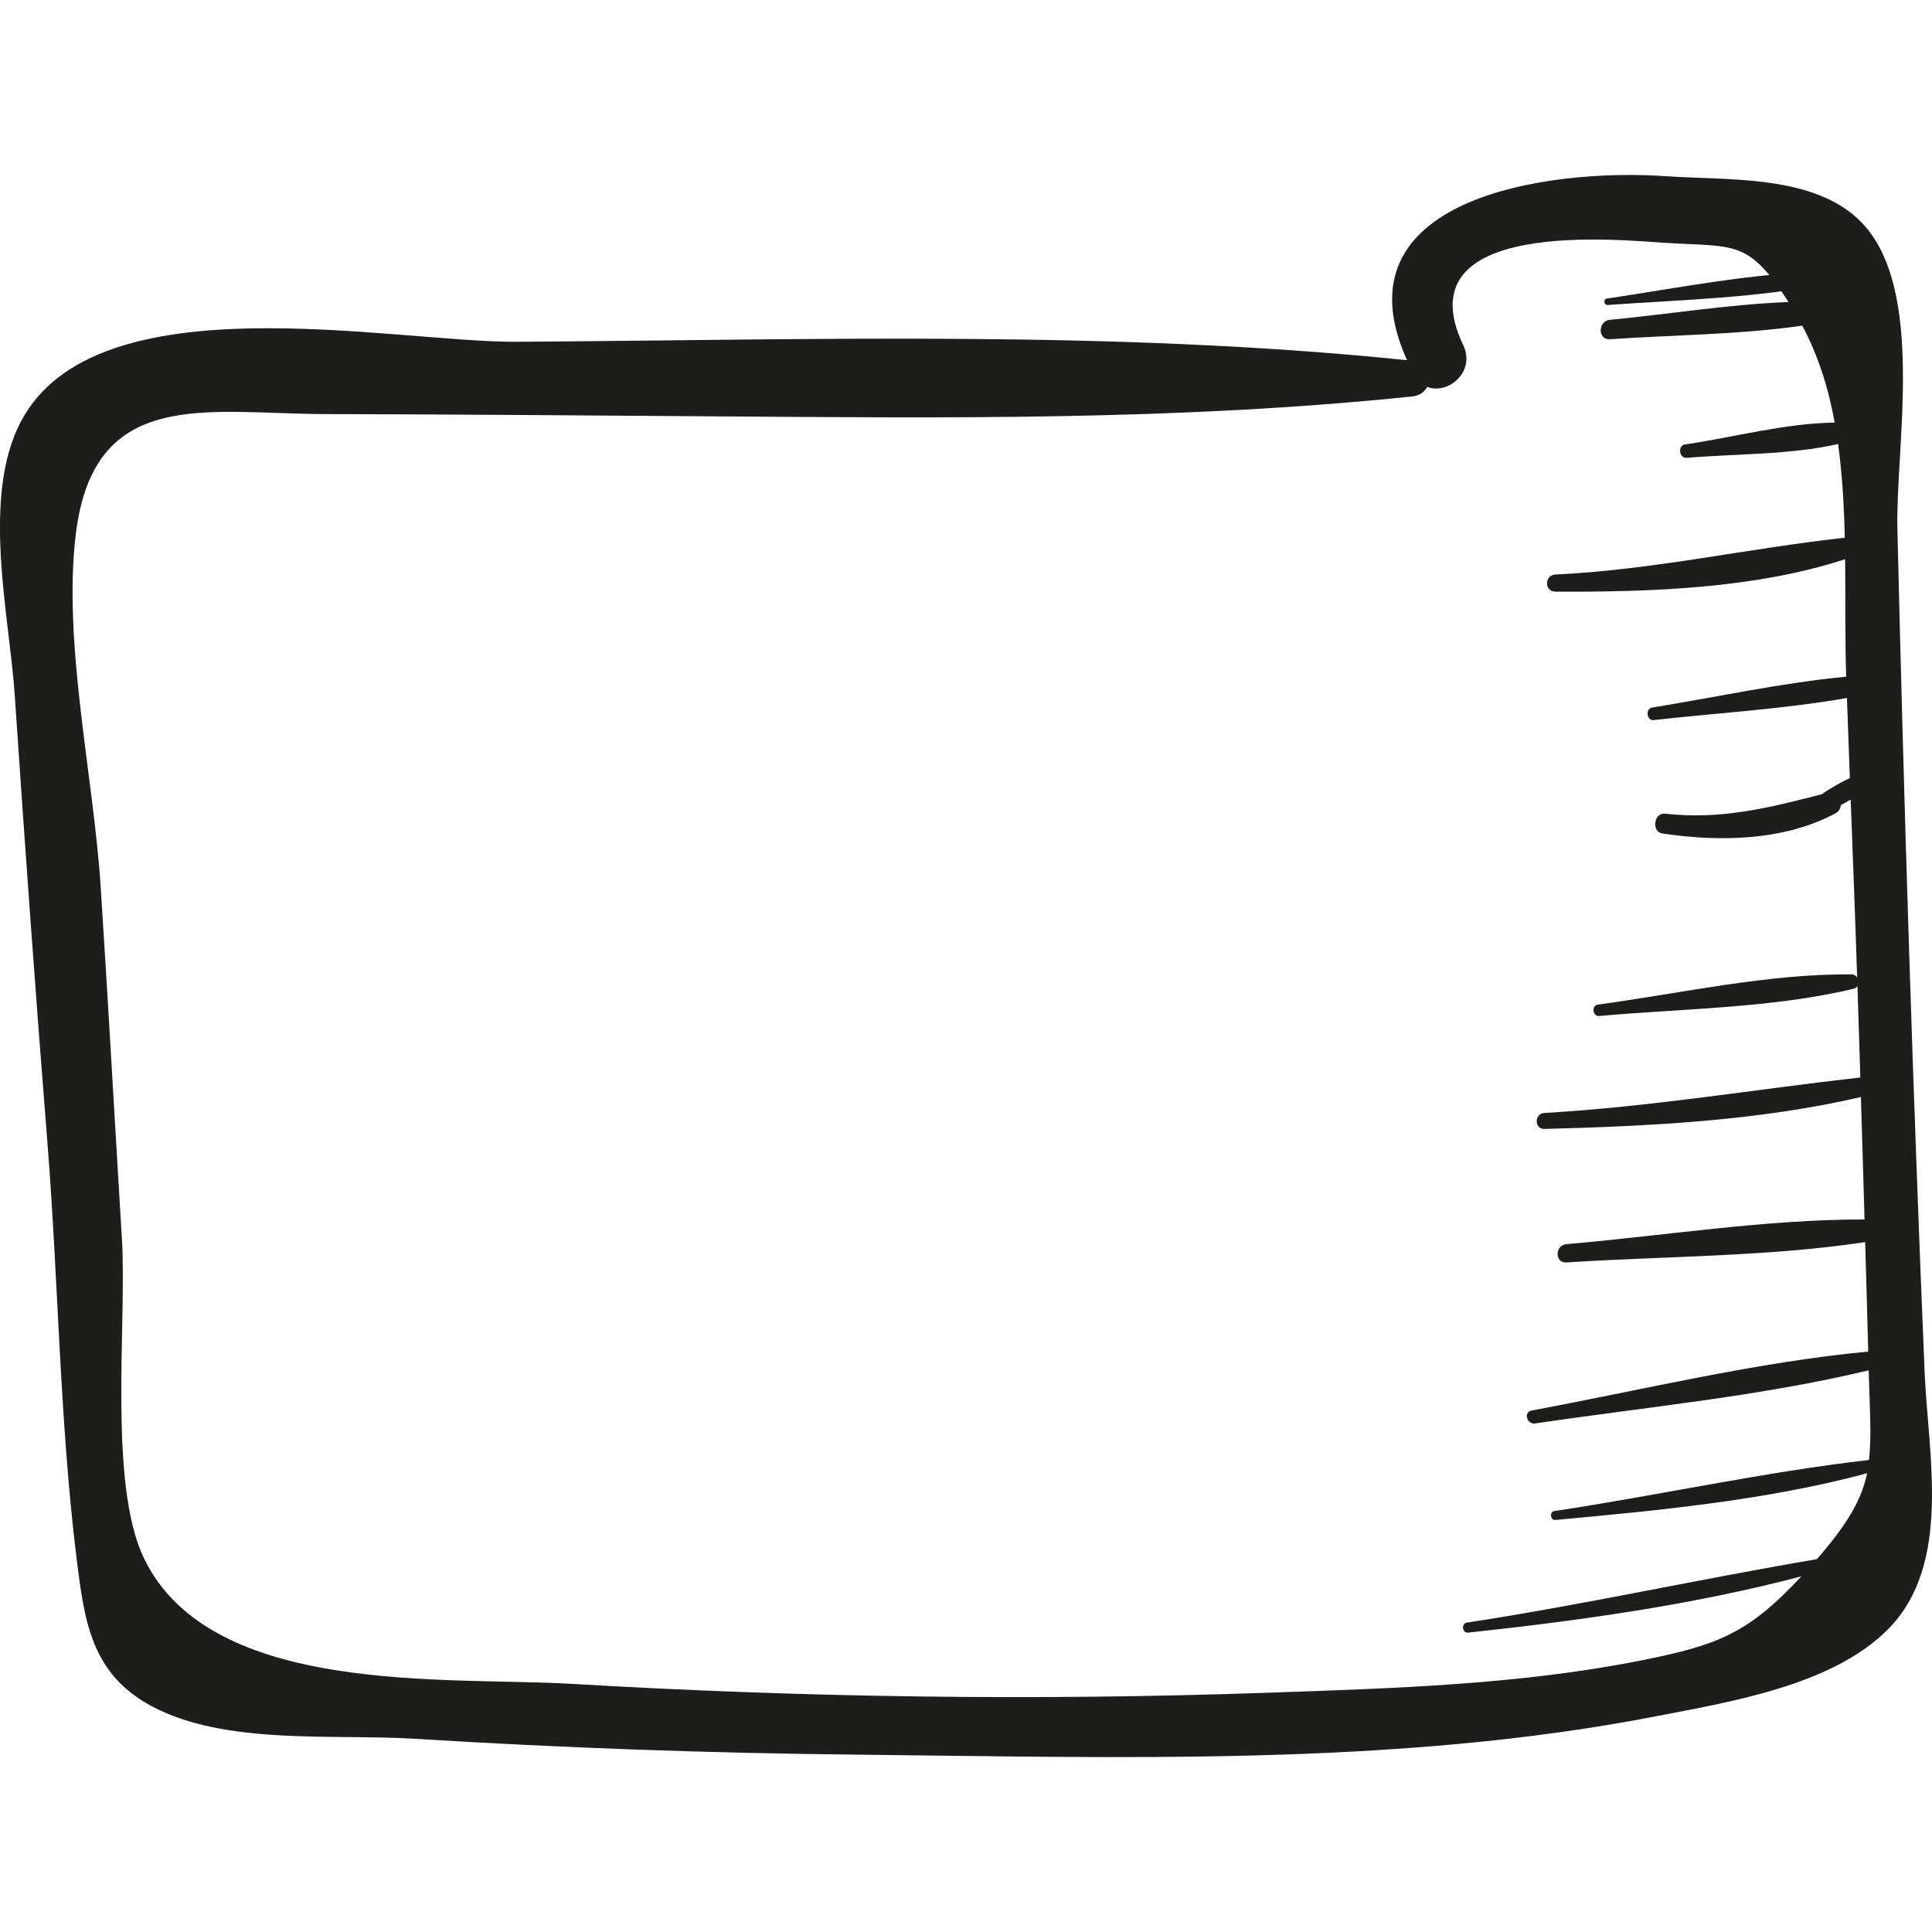 <?xml version="1.0" encoding="iso-8859-1"?>
<!-- Uploaded to: SVG Repo, www.svgrepo.com, Generator: SVG Repo Mixer Tools -->
<!DOCTYPE svg PUBLIC "-//W3C//DTD SVG 1.1//EN" "http://www.w3.org/Graphics/SVG/1.1/DTD/svg11.dtd">
<svg height="800px" width="800px" version="1.1" id="Capa_1" xmlns="http://www.w3.org/2000/svg" xmlns:xlink="http://www.w3.org/1999/xlink" 
	 viewBox="0 0 58.743 58.743" xml:space="preserve">
<g>
	<path style="fill:#1D1D1B;" d="M55.629,8.255C53.4,8.28,51.058,8.749,48.852,9.08c-0.109,0.016-0.084,0.201,0.026,0.193
		c2.227-0.157,4.613-0.212,6.797-0.673C55.871,8.559,55.825,8.253,55.629,8.255z"/>
	<path style="fill:#1D1D1B;" d="M58.519,41.725c-0.358-8.549-0.626-17.092-0.828-25.646c-0.059-2.502,0.867-7.286-1.086-9.312
		c-1.42-1.474-4.083-1.279-5.963-1.41c-3.561-0.248-10.09,0.66-7.861,5.594c-8.997-0.921-17.988-0.617-27.057-0.559
		c-3.793,0.024-12.775-1.91-15.077,2.403c-1.228,2.301-0.363,5.911-0.201,8.311c0.306,4.543,0.633,9.087,0.995,13.626
		c0.335,4.199,0.372,8.474,0.888,12.653c0.237,1.918,0.449,3.5,2.264,4.482c2.234,1.209,5.551,0.849,7.996,1
		c4.474,0.277,8.956,0.437,13.438,0.483c7.991,0.082,16.437,0.367,24.319-1.165c2.251-0.438,5.387-0.937,7.076-2.663
		C59.36,47.542,58.624,44.225,58.519,41.725z M56.827,44.391c-3.193,0.365-6.392,1.076-9.57,1.554
		c-0.151,0.023-0.117,0.283,0.036,0.269c3.106-0.284,6.443-0.601,9.477-1.419c-0.167,0.793-0.578,1.523-1.527,2.612
		c-3.556,0.602-7.078,1.384-10.648,1.93c-0.171,0.026-0.132,0.323,0.041,0.304c3.377-0.365,6.834-0.841,10.136-1.712
		c-1.623,1.74-2.534,2.093-4.893,2.561c-3.725,0.739-7.578,0.847-11.363,0.979c-7.044,0.246-14.096,0.144-21.132-0.271
		c-3.795-0.224-10.971,0.396-13.005-3.815c-1.098-2.273-0.516-7.182-0.673-9.733c-0.219-3.569-0.414-7.138-0.646-10.706
		c-0.216-3.333-1.157-7.405-0.755-10.706c0.549-4.497,3.979-3.657,7.586-3.648c3.888,0.009,7.777,0.041,11.665,0.068
		c7.216,0.051,14.232,0.137,21.386-0.604c0.228-0.024,0.374-0.143,0.453-0.291c0.633,0.249,1.479-0.46,1.096-1.265
		c-1.864-3.922,4.892-3.187,6.149-3.113c2.148,0.128,2.513-0.098,3.74,1.798c-1.807,0.071-3.65,0.371-5.427,0.541
		c-0.373,0.035-0.383,0.617,0,0.591c1.916-0.133,3.926-0.137,5.845-0.413c0.485,0.906,0.797,1.9,0.987,2.948
		c-1.491,0.015-3.109,0.454-4.553,0.664c-0.229,0.033-0.177,0.427,0.055,0.407c1.465-0.126,3.14-0.087,4.601-0.421
		c0.127,0.929,0.182,1.889,0.203,2.85c-2.941,0.321-5.816,0.978-8.802,1.119c-0.333,0.016-0.337,0.518,0,0.52
		c2.809,0.016,6.077-0.086,8.813-0.988c0.013,1.218-0.007,2.429,0.032,3.573c-1.972,0.19-3.968,0.626-5.901,0.94
		c-0.213,0.035-0.166,0.404,0.051,0.38c1.924-0.216,3.942-0.332,5.872-0.671c0.034,0.812,0.057,1.623,0.089,2.434
		c-0.299,0.139-0.586,0.313-0.867,0.497c-1.61,0.412-3.056,0.776-4.752,0.587c-0.339-0.038-0.422,0.549-0.081,0.601
		c1.72,0.259,3.697,0.23,5.264-0.614c0.107-0.058,0.152-0.149,0.16-0.245c0.103-0.054,0.201-0.114,0.301-0.174
		c0.068,1.803,0.139,3.606,0.197,5.409c-0.037-0.05-0.087-0.09-0.163-0.091c-2.542-0.027-5.207,0.578-7.728,0.92
		c-0.194,0.026-0.151,0.363,0.047,0.345c2.535-0.229,5.264-0.236,7.741-0.83c0.053-0.013,0.086-0.045,0.112-0.08
		c0.029,0.926,0.061,1.853,0.088,2.779c-3.21,0.362-6.373,0.892-9.606,1.079c-0.309,0.018-0.314,0.493,0,0.485
		c3.192-0.081,6.5-0.247,9.623-0.969c0.036,1.241,0.077,2.481,0.111,3.722c-3.001-0.004-6.084,0.494-9.065,0.751
		c-0.352,0.03-0.36,0.579,0,0.556c2.988-0.194,6.111-0.171,9.084-0.618c0.03,1.109,0.066,2.218,0.093,3.328
		c-3.418,0.323-6.866,1.166-10.232,1.792c-0.261,0.049-0.146,0.431,0.108,0.393c3.348-0.497,6.839-0.824,10.139-1.615
		c0,0.019,0.001,0.037,0.001,0.056C56.852,42.888,56.908,43.685,56.827,44.391z"/>
</g>
</svg>